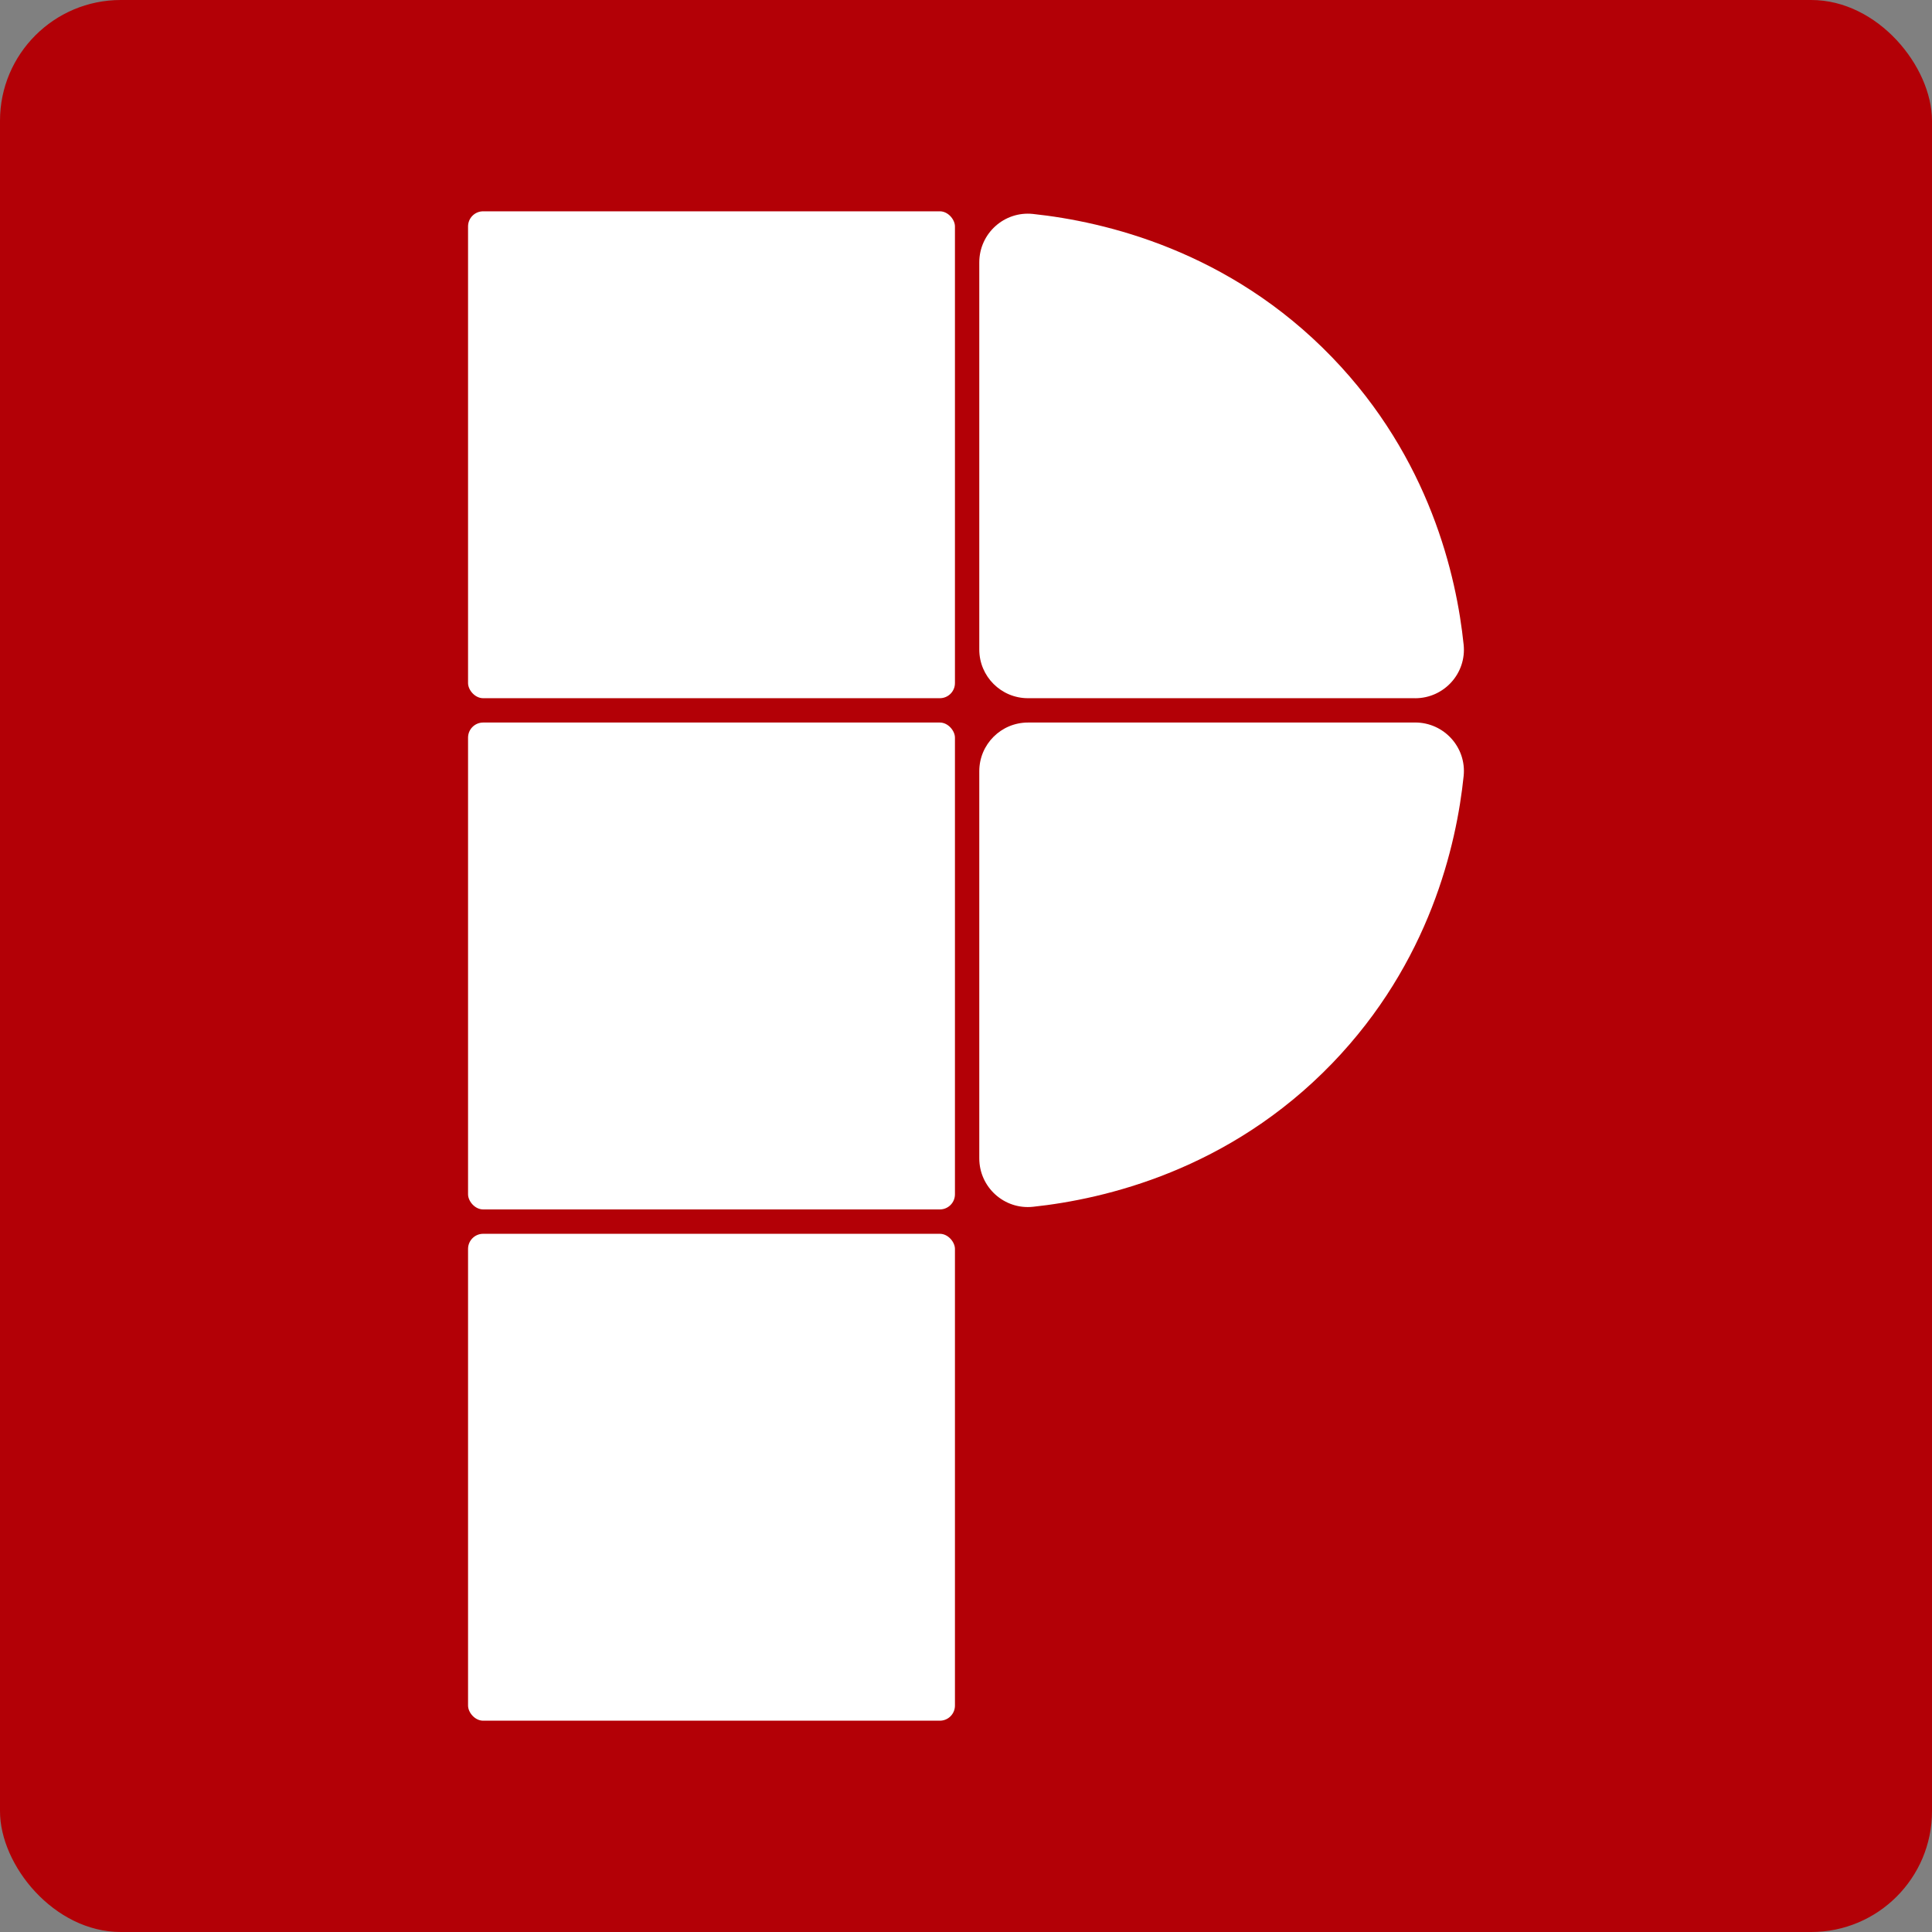<svg viewBox="0 0 512 512" xmlns="http://www.w3.org/2000/svg" data-name="图层 2" id="_图层_2">
  <rect x="0" y="0" width="512" height="512" fill="#808080" stroke="none"/>
  <defs>
    <style>
      .cls-1, .cls-2 {
        fill: #fff;
      }

      .cls-3 {
        fill: #b30006;
      }

      .cls-2 {
        stroke: rgba(255, 255, 255, 0);
        stroke-miterlimit: 10;
        stroke-width: 2px;
      }

      .cls-4 {
        opacity: 0;
      }
    </style>
  </defs>
  <g data-name="图层 1" id="_图层_1-2">
    <rect ry="32" rx="32" height="512" width="512" class="cls-3"></rect>
    <g>
      <g>
        <rect ry="4" rx="4" height="129.03" width="129.03" y="56" x="124.04" class="cls-1"></rect>
        <g class="cls-4">
          <path d="M249.07,58c1.1,0,2,.9,2,2v121.03c0,1.1-.9,2-2,2h-121.03c-1.1,0-2-.9-2-2V60c0-1.1,.9-2,2-2h121.03m0-2h-121.03c-2.21,0-4,1.79-4,4v121.03c0,2.21,1.79,4,4,4h121.03c2.21,0,4-1.79,4-4V60c0-2.21-1.79-4-4-4h0Z" class="cls-1"></path>
        </g>
      </g>
      <g>
        <rect ry="4" rx="4" height="129.03" width="129.03" y="191.48" x="124.04" class="cls-1"></rect>
        <g class="cls-4">
          <path d="M249.07,193.48c1.1,0,2,.9,2,2v121.03c0,1.1-.9,2-2,2h-121.03c-1.1,0-2-.9-2-2v-121.03c0-1.1,.9-2,2-2h121.03m0-2h-121.03c-2.21,0-4,1.79-4,4v121.03c0,2.21,1.79,4,4,4h121.03c2.21,0,4-1.79,4-4v-121.03c0-2.21-1.79-4-4-4h0Z" class="cls-1"></path>
        </g>
      </g>
      <g>
        <rect ry="4" rx="4" height="129.03" width="129.03" y="326.97" x="124.04" class="cls-1"></rect>
        <g class="cls-4">
          <path d="M249.07,328.97c1.1,0,2,.9,2,2v121.03c0,1.1-.9,2-2,2h-121.03c-1.1,0-2-.9-2-2v-121.03c0-1.1,.9-2,2-2h121.03m0-2h-121.03c-2.21,0-4,1.79-4,4v121.03c0,2.21,1.79,4,4,4h121.03c2.21,0,4-1.79,4-4v-121.03c0-2.21-1.79-4-4-4h0Z" class="cls-1"></path>
        </g>
      </g>
      <path d="M375.04,185.03h-102.62c-7.13,0-12.9-5.78-12.9-12.9V69.54c0-7.66,6.61-13.65,14.23-12.84,18.94,2.02,51.96,9.68,79.3,38.02,25.84,26.79,32.94,57.87,34.83,76.13,.79,7.6-5.2,14.19-12.85,14.19Z" class="cls-2"></path>
      <path d="M375.04,191.48h-102.62c-7.13,0-12.9,5.78-12.9,12.9v102.59c0,7.66,6.61,13.65,14.23,12.84,18.94-2.02,51.96-9.68,79.3-38.02,25.84-26.79,32.94-57.87,34.83-76.13,.79-7.6-5.2-14.19-12.85-14.19Z" class="cls-2"></path>
    </g>
  </g>
</svg>